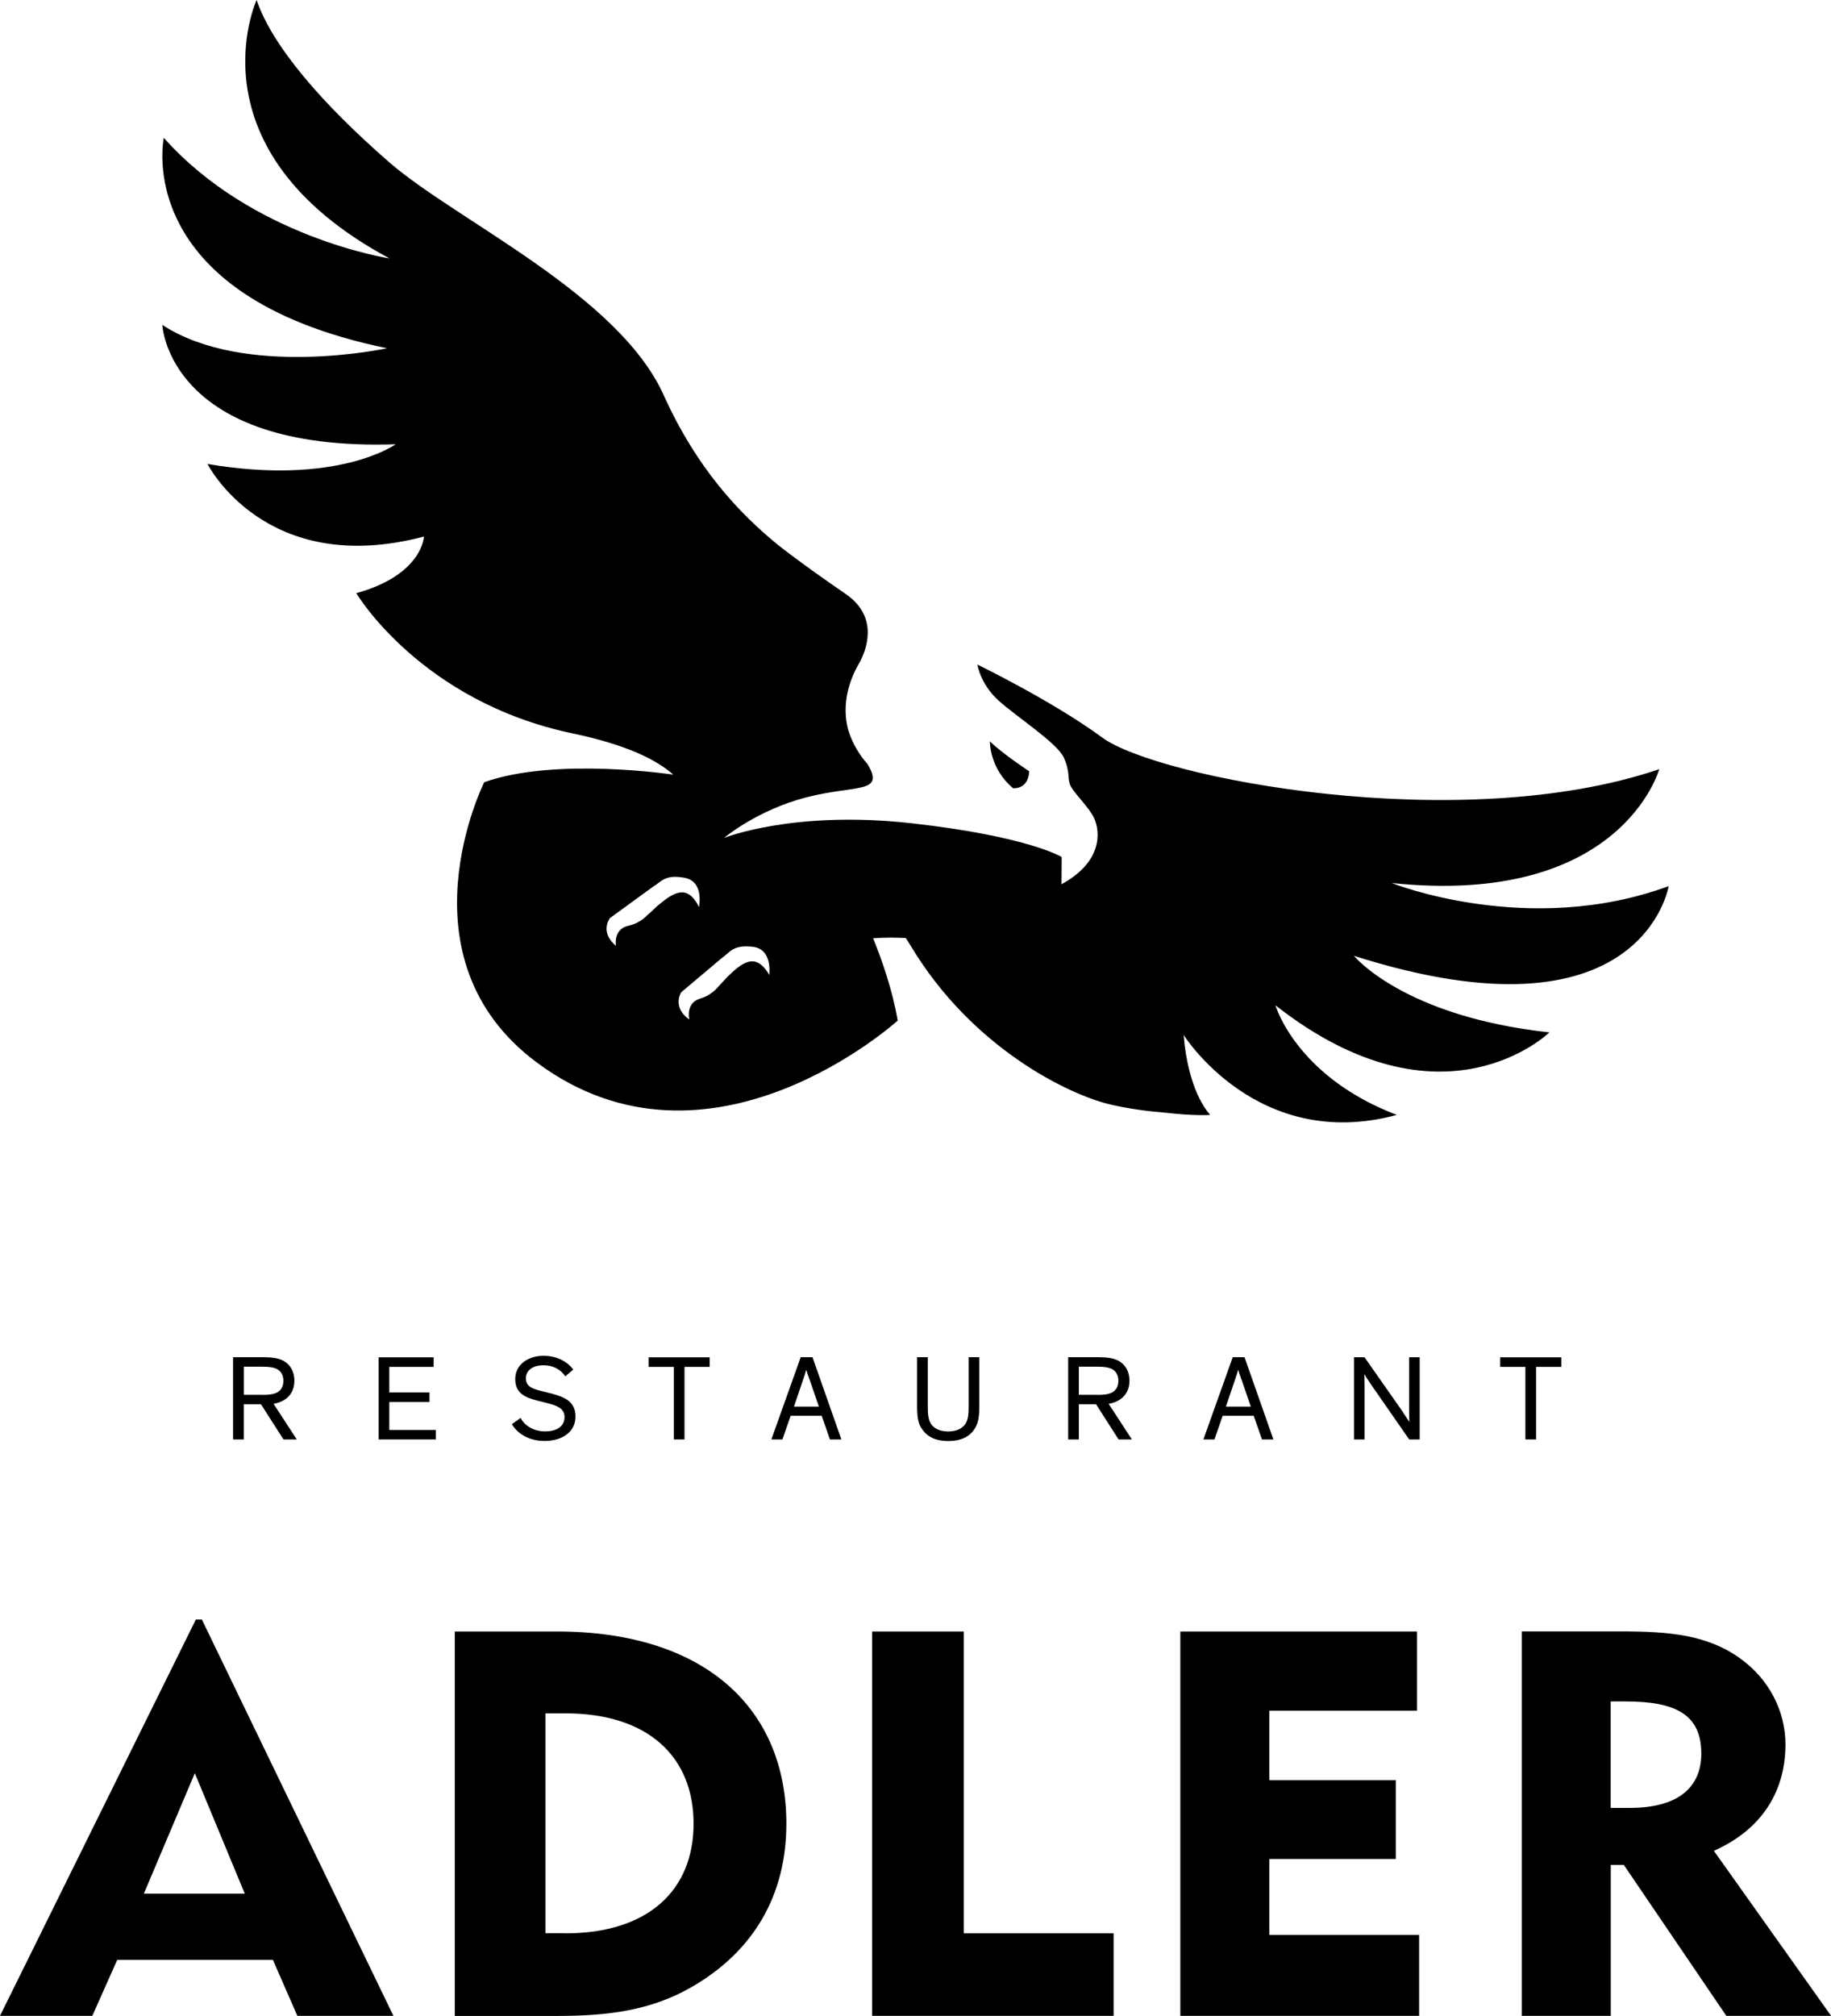 <?xml version="1.0" encoding="UTF-8"?><svg id="a" xmlns="http://www.w3.org/2000/svg" xmlns:xlink="http://www.w3.org/1999/xlink" viewBox="0 0 195.38 214.98"><defs><style>.c{fill:none;}.c,.d{stroke-width:0px;}.e{clip-path:url(#b);}</style><clipPath id="b"><rect class="c" width="195.38" height="214.98"/></clipPath></defs><g class="e"><path class="d" d="M26,153.51h-1.13v-8.77h3.3c.88,0,1.39.1,1.81.26.89.36,1.43,1.15,1.43,2.26,0,1.41-.94,2.24-2.22,2.45l2.48,3.8h-1.42l-2.4-3.75h-1.84v3.75ZM27.98,148.76c.81,0,1.17-.08,1.51-.22.49-.23.75-.67.75-1.29s-.28-1.07-.77-1.29c-.32-.13-.67-.21-1.49-.21h-1.96v3h1.97Z"/><polygon class="d" points="46.51 153.51 40.4 153.51 40.4 144.75 46.27 144.75 46.27 145.77 41.54 145.77 41.54 148.5 45.83 148.5 45.83 149.52 41.54 149.52 41.54 152.5 46.51 152.5 46.51 153.51"/><path class="d" d="M60.32,146.77c-.56-.79-1.34-1.17-2.36-1.17s-1.84.49-1.84,1.37c0,.79.47,1.08,1.55,1.35l1.19.3c1.44.37,2.55.89,2.55,2.45,0,1.65-1.43,2.6-3.3,2.6-1.65,0-2.88-.76-3.49-1.79l.93-.66c.41.77,1.33,1.43,2.63,1.43,1.17,0,2.06-.5,2.06-1.52,0-.86-.67-1.2-1.79-1.48l-1.07-.27c-1.28-.33-2.4-.75-2.4-2.31s1.39-2.48,3.01-2.48,2.66.76,3.18,1.47l-.84.71Z"/><polygon class="d" points="69.21 144.75 75.73 144.75 75.73 145.77 73.04 145.77 73.04 153.51 71.9 153.51 71.9 145.77 69.21 145.77 69.21 144.75"/><path class="d" d="M83.5,153.51h-1.19l3.13-8.77h1.26l3.08,8.77h-1.22l-.88-2.53h-3.31l-.88,2.53ZM86.38,147.12c-.17-.45-.28-.81-.34-1.03h-.01c-.06.22-.17.57-.33,1.04l-.98,2.88h2.66l-.99-2.89Z"/><path class="d" d="M98.31,152.3c-.32-.55-.45-1.1-.45-2.4v-5.16h1.14v5.14c0,.71.01,1.43.32,1.93.32.54,1.01.85,1.86.85s1.53-.31,1.86-.85c.31-.5.32-1.22.32-1.93v-5.14h1.14v5.16c0,1.3-.13,1.84-.45,2.4-.57.95-1.56,1.38-2.86,1.38s-2.3-.43-2.86-1.38"/><path class="d" d="M115.11,153.51h-1.13v-8.77h3.3c.88,0,1.39.1,1.81.26.89.36,1.43,1.15,1.43,2.26,0,1.41-.94,2.24-2.22,2.45l2.48,3.8h-1.42l-2.4-3.75h-1.84v3.75ZM117.08,148.76c.81,0,1.17-.08,1.51-.22.49-.23.75-.67.75-1.29s-.28-1.07-.77-1.29c-.32-.13-.67-.21-1.49-.21h-1.96v3h1.97Z"/><path class="d" d="M129.6,153.51h-1.19l3.13-8.77h1.26l3.08,8.77h-1.22l-.88-2.53h-3.31l-.88,2.53ZM132.47,147.12c-.17-.45-.28-.81-.34-1.03h-.01c-.06.22-.17.57-.33,1.04l-.98,2.88h2.66l-.99-2.89Z"/><path class="d" d="M149.72,150.64c.27.39.6.9.66.99h.01s-.03-.64-.03-1.42v-5.47h1.13v8.77h-1.12l-4.1-5.9c-.24-.35-.63-.95-.68-1.06h-.01s.03.57.03,1.08v5.88h-1.13v-8.77h1.12l4.13,5.89Z"/><polygon class="d" points="160.08 144.75 166.6 144.75 166.6 145.77 163.91 145.77 163.91 153.51 162.77 153.51 162.77 145.77 160.08 145.77 160.08 144.75"/><path class="d" d="M20.9,172.71h.64l20.44,42.27h-10.25l-2.61-5.97H12.51l-2.66,5.97H0l20.9-42.27ZM26.12,201.95l-5.33-12.85-5.44,12.85h10.77Z"/><path class="d" d="M48.53,173.99h10.89c15.81,0,24.49,8.22,24.49,20.5,0,7.59-3.47,13.61-10.13,17.43-4.34,2.49-8.86,3.07-14.36,3.07h-10.89v-41ZM60.34,206.18c8.8,0,13.67-4.57,13.67-11.7s-4.86-11.76-13.67-11.76h-2.14v23.45h2.14Z"/><polygon class="d" points="93.06 173.99 102.84 173.99 102.84 206.18 118.83 206.18 118.83 214.98 93.06 214.98 93.06 173.99"/><polygon class="d" points="125.95 173.99 151.2 173.99 151.2 182.44 135.45 182.44 135.45 189.85 148.94 189.85 148.94 198.25 135.45 198.25 135.45 206.35 151.43 206.35 151.43 214.98 125.95 214.98 125.95 173.99"/><path class="d" d="M162.37,173.98h10.54c5.21,0,9.27.35,12.8,2.9,3.07,2.2,4.81,5.62,4.81,9.15,0,5.15-2.66,9.15-7.64,11.35l12.51,17.6h-11.18l-10.94-16.1h-1.39v16.1h-9.5v-41ZM171.87,181.45v11.35h2.08c4.98,0,7.59-2.08,7.59-5.79,0-4.11-2.66-5.56-8.05-5.56h-1.62Z"/><path class="d" d="M149.05,118.91l-.49-.18c.31.12.49.18.49.18"/><path class="d" d="M109.83,82.26s-2.93-1.93-4.2-3.2c0,0-.07,2.87,2.47,5,0,0,1.6.2,1.73-1.8"/><path class="d" d="M178.06,94.5c-14.96,5.51-29.55-.33-29.55-.33,24.52,2.56,28.54-12.14,28.54-12.14-21.26,7.22-53.59.92-59.43-3.37-5.32-3.91-13.33-7.79-13.33-7.79,0,0,.31,2.06,2.23,3.81,1.92,1.75,6.3,4.55,7,6.12.7,1.57.35,2.19.7,2.97.35.79,2.01,2.34,2.54,3.5.68,1.51.84,4.67-3.49,7.03l.02-2.9s-3.52-2.21-16.08-3.61c-12.56-1.4-19.95,1.57-19.95,1.57,0,0,3.51-2.97,8.79-4.33,5.28-1.36,8.43-.35,6.52-3.55-.82-.92-1.59-2.11-2.05-3.61,0-.02-.01-.04-.02-.06-.03-.11-.05-.23-.08-.35-.33-1.5-.36-3.81,1.13-6.51h0s.01-.02.03-.05c.06-.11.12-.21.18-.32.61-1.14,2.1-4.69-1.44-7.18h0c-2.26-1.55-4.94-3.44-7.22-5.22-4.23-3.44-8.74-8.21-12.29-16.06-4.86-10.76-22.18-18.64-29.27-24.81C34.47,11.16,29.09,4.99,27.38,0,27.38,0,20.03,16.01,41.56,27.56c0,0-14.63-2.23-24.08-12.86,0,0-3.61,16.8,23.82,22.44,0,0-15.12,3.28-23.98-2.49,0,0,.61,13.52,24.9,12.73,0,0-6.17,4.46-20.08,2.1,0,0,6.17,12.21,23.1,7.74,0,0-.13,4.07-7.22,6.04,0,0,6.83,11.55,23.1,14.96,5.73,1.2,8.95,2.81,10.72,4.39-.01,0-12.57-1.9-20.17.81,0,0-9.38,18.73,5.6,29.88,18.45,13.74,38.52-4.46,38.52-4.46-.55-3.25-1.72-6.56-2.62-8.78,1.27-.09,2.46-.08,3.49-.02.18.3.37.57.55.88,6.56,10.89,16.8,15.75,21,16.8,2.12.53,4.38.8,6.1.94h0c3.22.37,4.82.24,4.82.24-1.82-2.11-2.48-5.56-2.71-7.36l-.12-1.17s7.87,12.56,22.75,8.53c0,0-.18-.06-.49-.18l.49.18c-1.29-.49-2.45-1.03-3.51-1.6-.09-.05-.19-.1-.28-.16-6.33-3.53-8.5-8.16-9.02-9.53-.05-.13-.1-.26-.14-.4,17.85,14,29.23,2.89,29.23,2.89-15.62-1.71-20.86-8.17-20.86-8.17,30.84,9.83,33.59-7.45,33.59-7.45M70.12,96.63s-.56.55-1.05.97c0,0-.74.85-1.99,1.12-1.54.33-1.4,1.84-1.35,2.14,0,0-1.73-1.24-.66-2.94l4.63-3.37c.87-.49,1.19-1.33,3.34-.94,2.14.39,1.54,3.13,1.54,3.13,0,0-.69-1.71-1.94-1.57-1.01.11-1.94,1.02-2.51,1.45M82.07,103.96s-.81-1.65-2.05-1.42c-1,.19-1.86,1.15-2.4,1.63,0,0-.52.59-.97,1.05,0,0-.68.9-1.9,1.26-1.51.44-1.26,1.94-1.2,2.24,0,0-1.81-1.11-.87-2.89l4.38-3.69c.84-.56,1.1-1.41,3.26-1.17,2.17.24,1.76,3.01,1.76,3.01"/></g></svg>